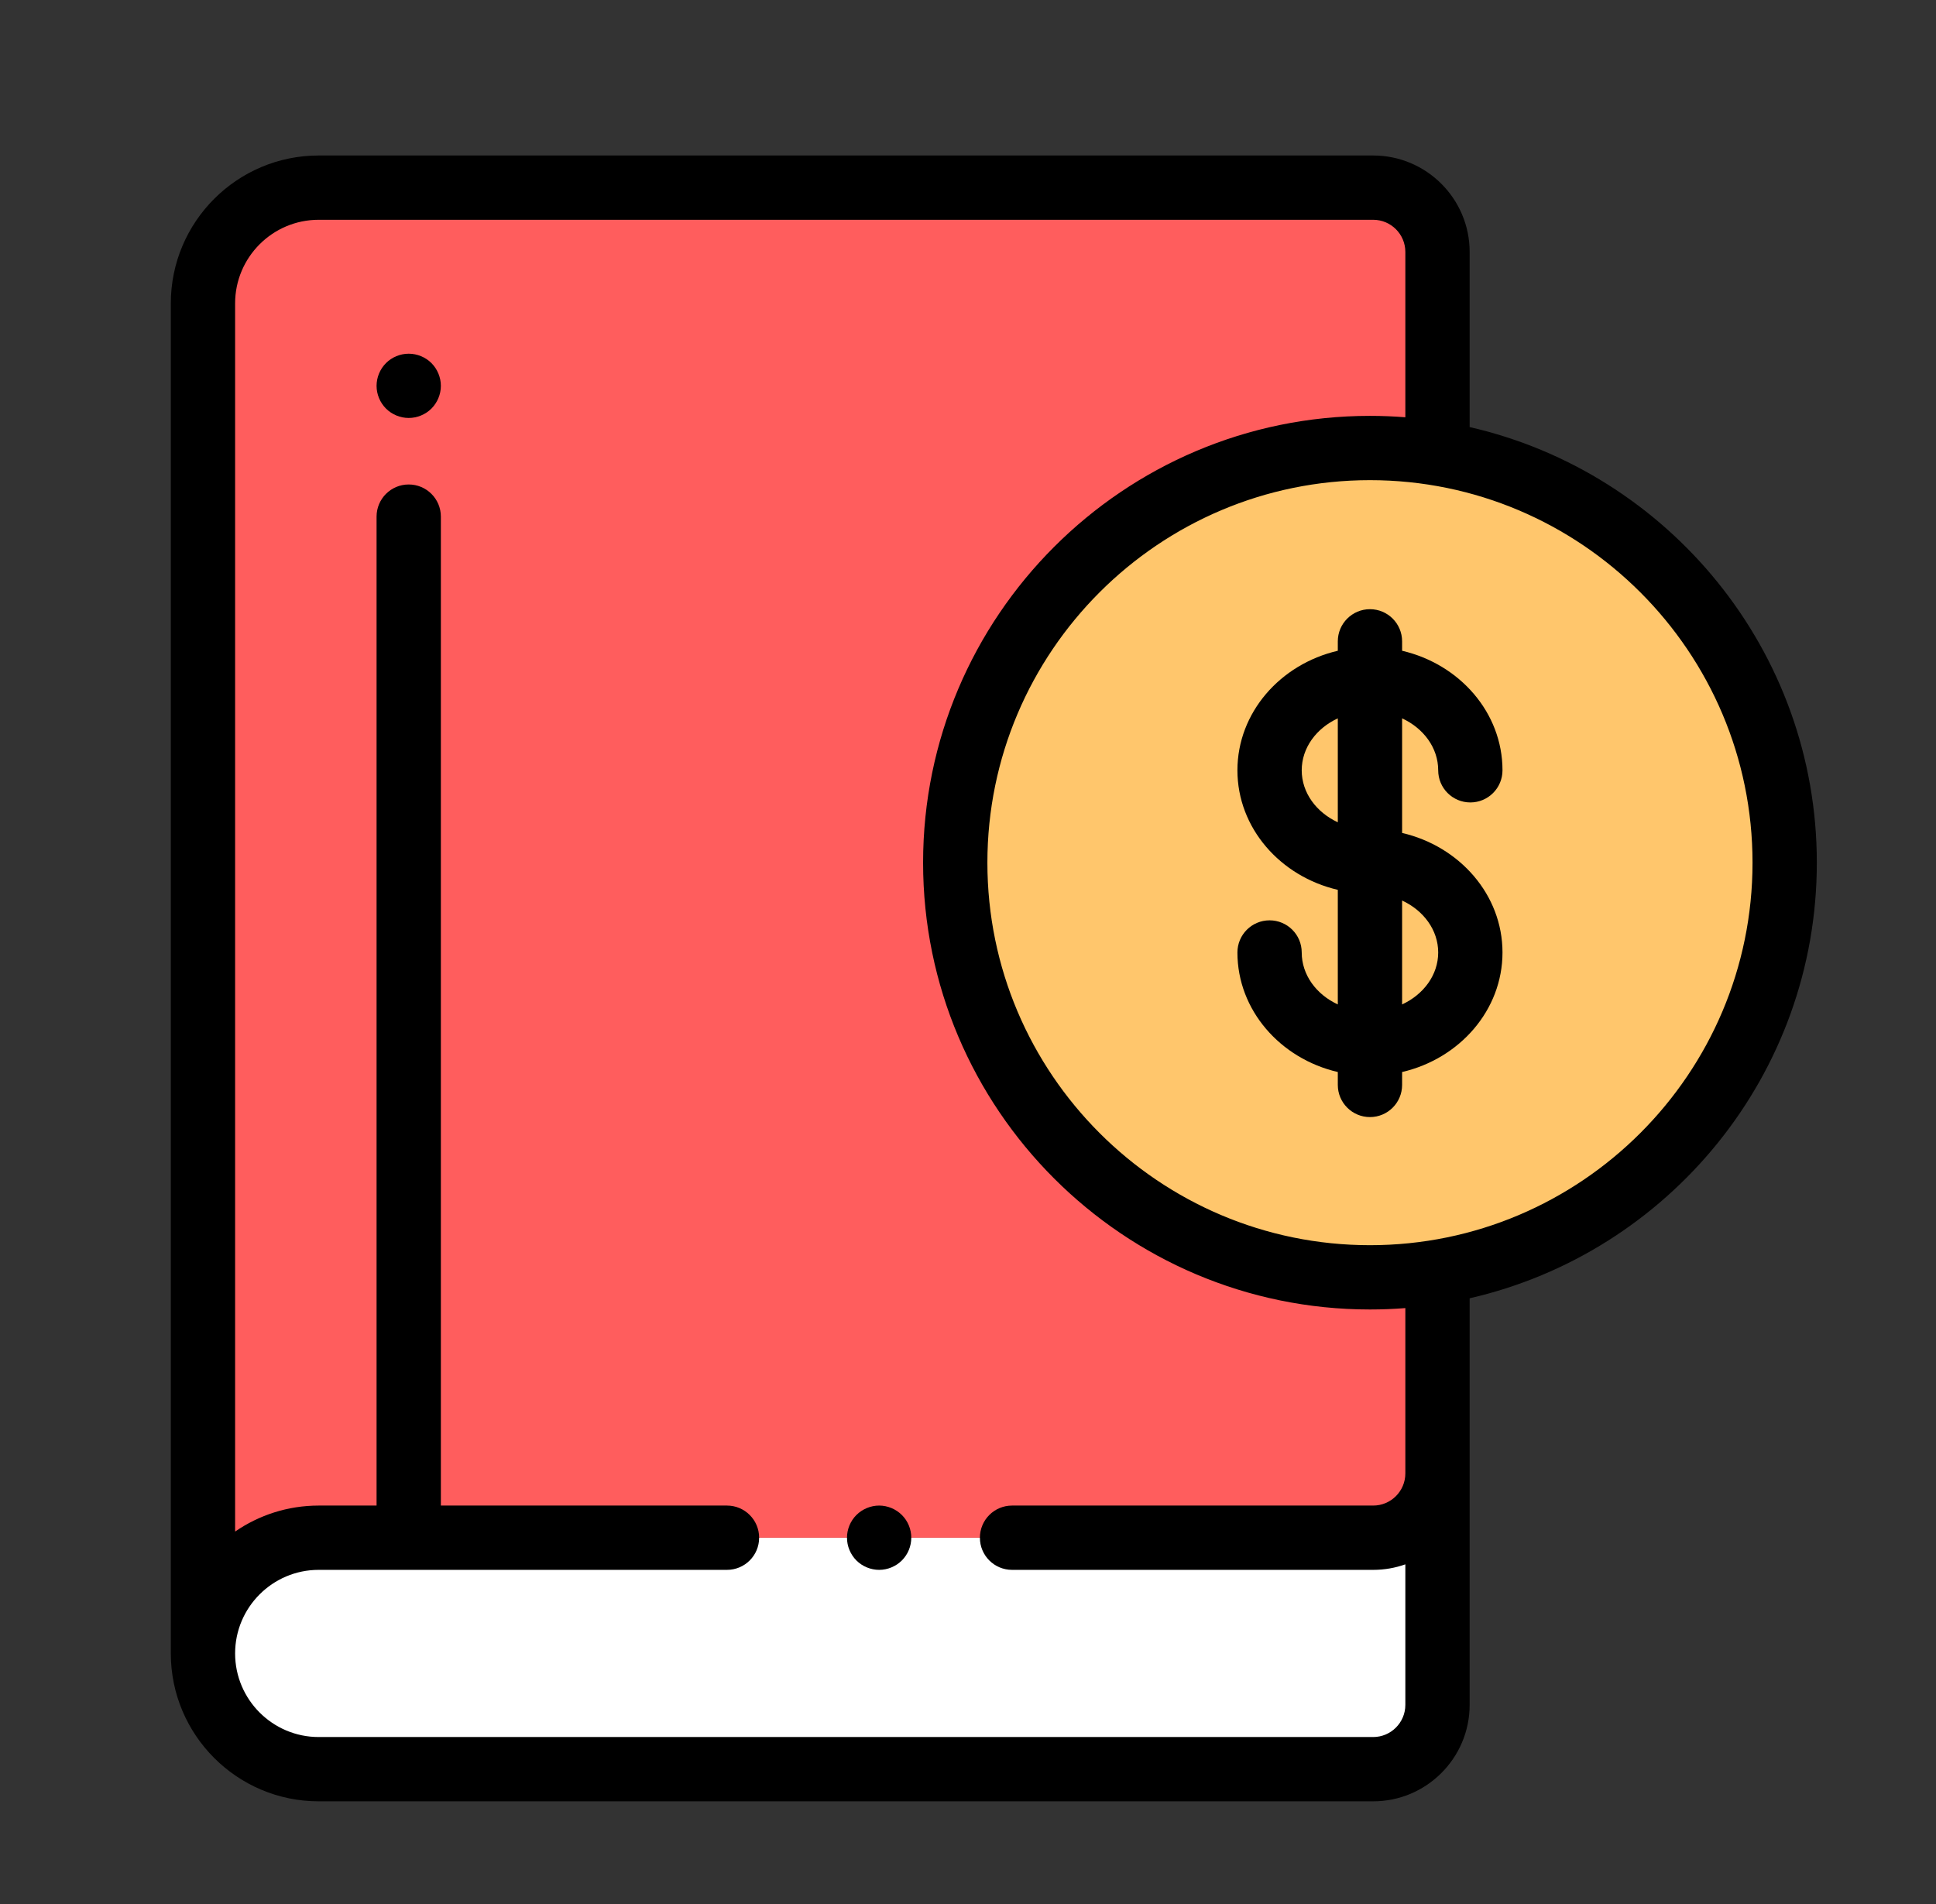 <svg width="61" height="60" viewBox="0 0 61 60" fill="none" xmlns="http://www.w3.org/2000/svg">
<rect x="0" y="0" width="61" height="60" fill="#333333" stroke="none"/>
<path d="M43.267 48.457H10.041C8.027 48.457 6.395 50.09 6.395 52.104C6.395 54.118 8.027 55.751 10.041 55.751H43.267C44.386 55.751 45.292 54.844 45.292 53.725V46.431C45.292 47.55 44.386 48.457 43.267 48.457Z" fill="white"/>
<path d="M6.395 52.104V9.56C6.395 7.546 8.027 5.913 10.041 5.913H43.267C44.386 5.913 45.292 6.82 45.292 7.939V46.431C45.292 47.55 44.386 48.457 43.267 48.457H10.041C8.027 48.457 6.395 50.09 6.395 52.104Z" fill="#FF5D5D"/>
<path d="M56.233 27.185C56.233 34.402 50.382 40.252 43.165 40.252C35.948 40.252 30.098 34.402 30.098 27.185C30.098 19.968 35.948 14.118 43.165 14.118C50.382 14.118 56.233 19.968 56.233 27.185Z" fill="#FFC66C"/>
<path d="M12.878 11.146C12.611 11.146 12.35 11.254 12.162 11.442C11.973 11.631 11.865 11.892 11.865 12.159C11.865 12.425 11.973 12.686 12.162 12.875C12.35 13.063 12.611 13.171 12.878 13.171C13.144 13.171 13.406 13.063 13.594 12.875C13.782 12.686 13.891 12.425 13.891 12.159C13.891 11.892 13.782 11.631 13.594 11.442C13.406 11.254 13.144 11.146 12.878 11.146Z" fill="black"/>
<path d="M57.245 27.185C57.245 20.5 52.563 14.889 46.306 13.458V7.939C46.306 6.263 44.942 4.9 43.267 4.9H10.041C7.472 4.9 5.382 6.99 5.382 9.56V52.104C5.382 54.673 7.472 56.764 10.041 56.764H43.267C44.942 56.764 46.306 55.401 46.306 53.725V40.912C52.563 39.481 57.245 33.87 57.245 27.185ZM44.28 46.431C44.28 46.99 43.825 47.444 43.267 47.444H31.888C31.328 47.444 30.875 47.898 30.875 48.457C30.875 49.017 31.328 49.47 31.888 49.47H43.267C43.622 49.47 43.963 49.409 44.28 49.296V53.725C44.28 54.283 43.825 54.738 43.267 54.738H10.041C8.589 54.738 7.408 53.556 7.408 52.104C7.408 50.652 8.589 49.47 10.041 49.47H22.906C23.466 49.47 23.919 49.017 23.919 48.457C23.919 47.898 23.466 47.444 22.906 47.444H13.891V16.28C13.891 15.72 13.437 15.267 12.878 15.267C12.318 15.267 11.865 15.72 11.865 16.28V47.444H10.041C9.065 47.444 8.158 47.747 7.408 48.263V9.56C7.408 8.107 8.589 6.926 10.041 6.926H43.267C43.825 6.926 44.28 7.38 44.28 7.939V13.149C43.912 13.12 43.54 13.105 43.165 13.105C35.401 13.105 29.085 19.421 29.085 27.185C29.085 34.949 35.401 41.265 43.165 41.265C43.54 41.265 43.912 41.25 44.28 41.221V46.431ZM43.165 39.239C36.519 39.239 31.111 33.832 31.111 27.185C31.111 20.538 36.519 15.131 43.165 15.131C49.812 15.131 55.219 20.538 55.219 27.185C55.219 33.832 49.812 39.239 43.165 39.239Z" fill="black"/>
<path d="M45.315 24.274C45.315 24.834 45.768 25.287 46.328 25.287C46.887 25.287 47.341 24.834 47.341 24.274C47.341 22.458 45.992 20.93 44.178 20.507V20.21C44.178 19.651 43.725 19.197 43.165 19.197C42.606 19.197 42.152 19.651 42.152 20.21V20.507C40.338 20.929 38.989 22.458 38.989 24.274C38.989 26.091 40.338 27.619 42.152 28.041V31.652C41.476 31.339 41.015 30.723 41.015 30.015C41.015 29.455 40.562 29.002 40.002 29.002C39.443 29.002 38.989 29.455 38.989 30.015C38.989 31.831 40.338 33.36 42.152 33.782V34.189C42.152 34.748 42.606 35.202 43.165 35.202C43.725 35.202 44.178 34.748 44.178 34.189V33.782C45.992 33.36 47.341 31.831 47.341 30.015C47.341 28.198 45.992 26.67 44.178 26.248V22.637C44.854 22.95 45.315 23.566 45.315 24.274ZM41.015 24.274C41.015 23.566 41.476 22.95 42.152 22.637V25.912C41.476 25.598 41.015 24.982 41.015 24.274ZM45.315 30.015C45.315 30.723 44.854 31.339 44.178 31.652V28.378C44.854 28.691 45.315 29.307 45.315 30.015Z" fill="black"/>
<path d="M27.7 47.444C27.434 47.444 27.174 47.553 26.984 47.741C26.796 47.929 26.687 48.191 26.687 48.457C26.687 48.724 26.796 48.985 26.984 49.174C27.173 49.362 27.434 49.47 27.7 49.47C27.967 49.47 28.228 49.362 28.416 49.174C28.606 48.985 28.713 48.724 28.713 48.457C28.713 48.191 28.606 47.929 28.416 47.741C28.228 47.553 27.967 47.444 27.7 47.444Z" fill="black"/>
</svg>
